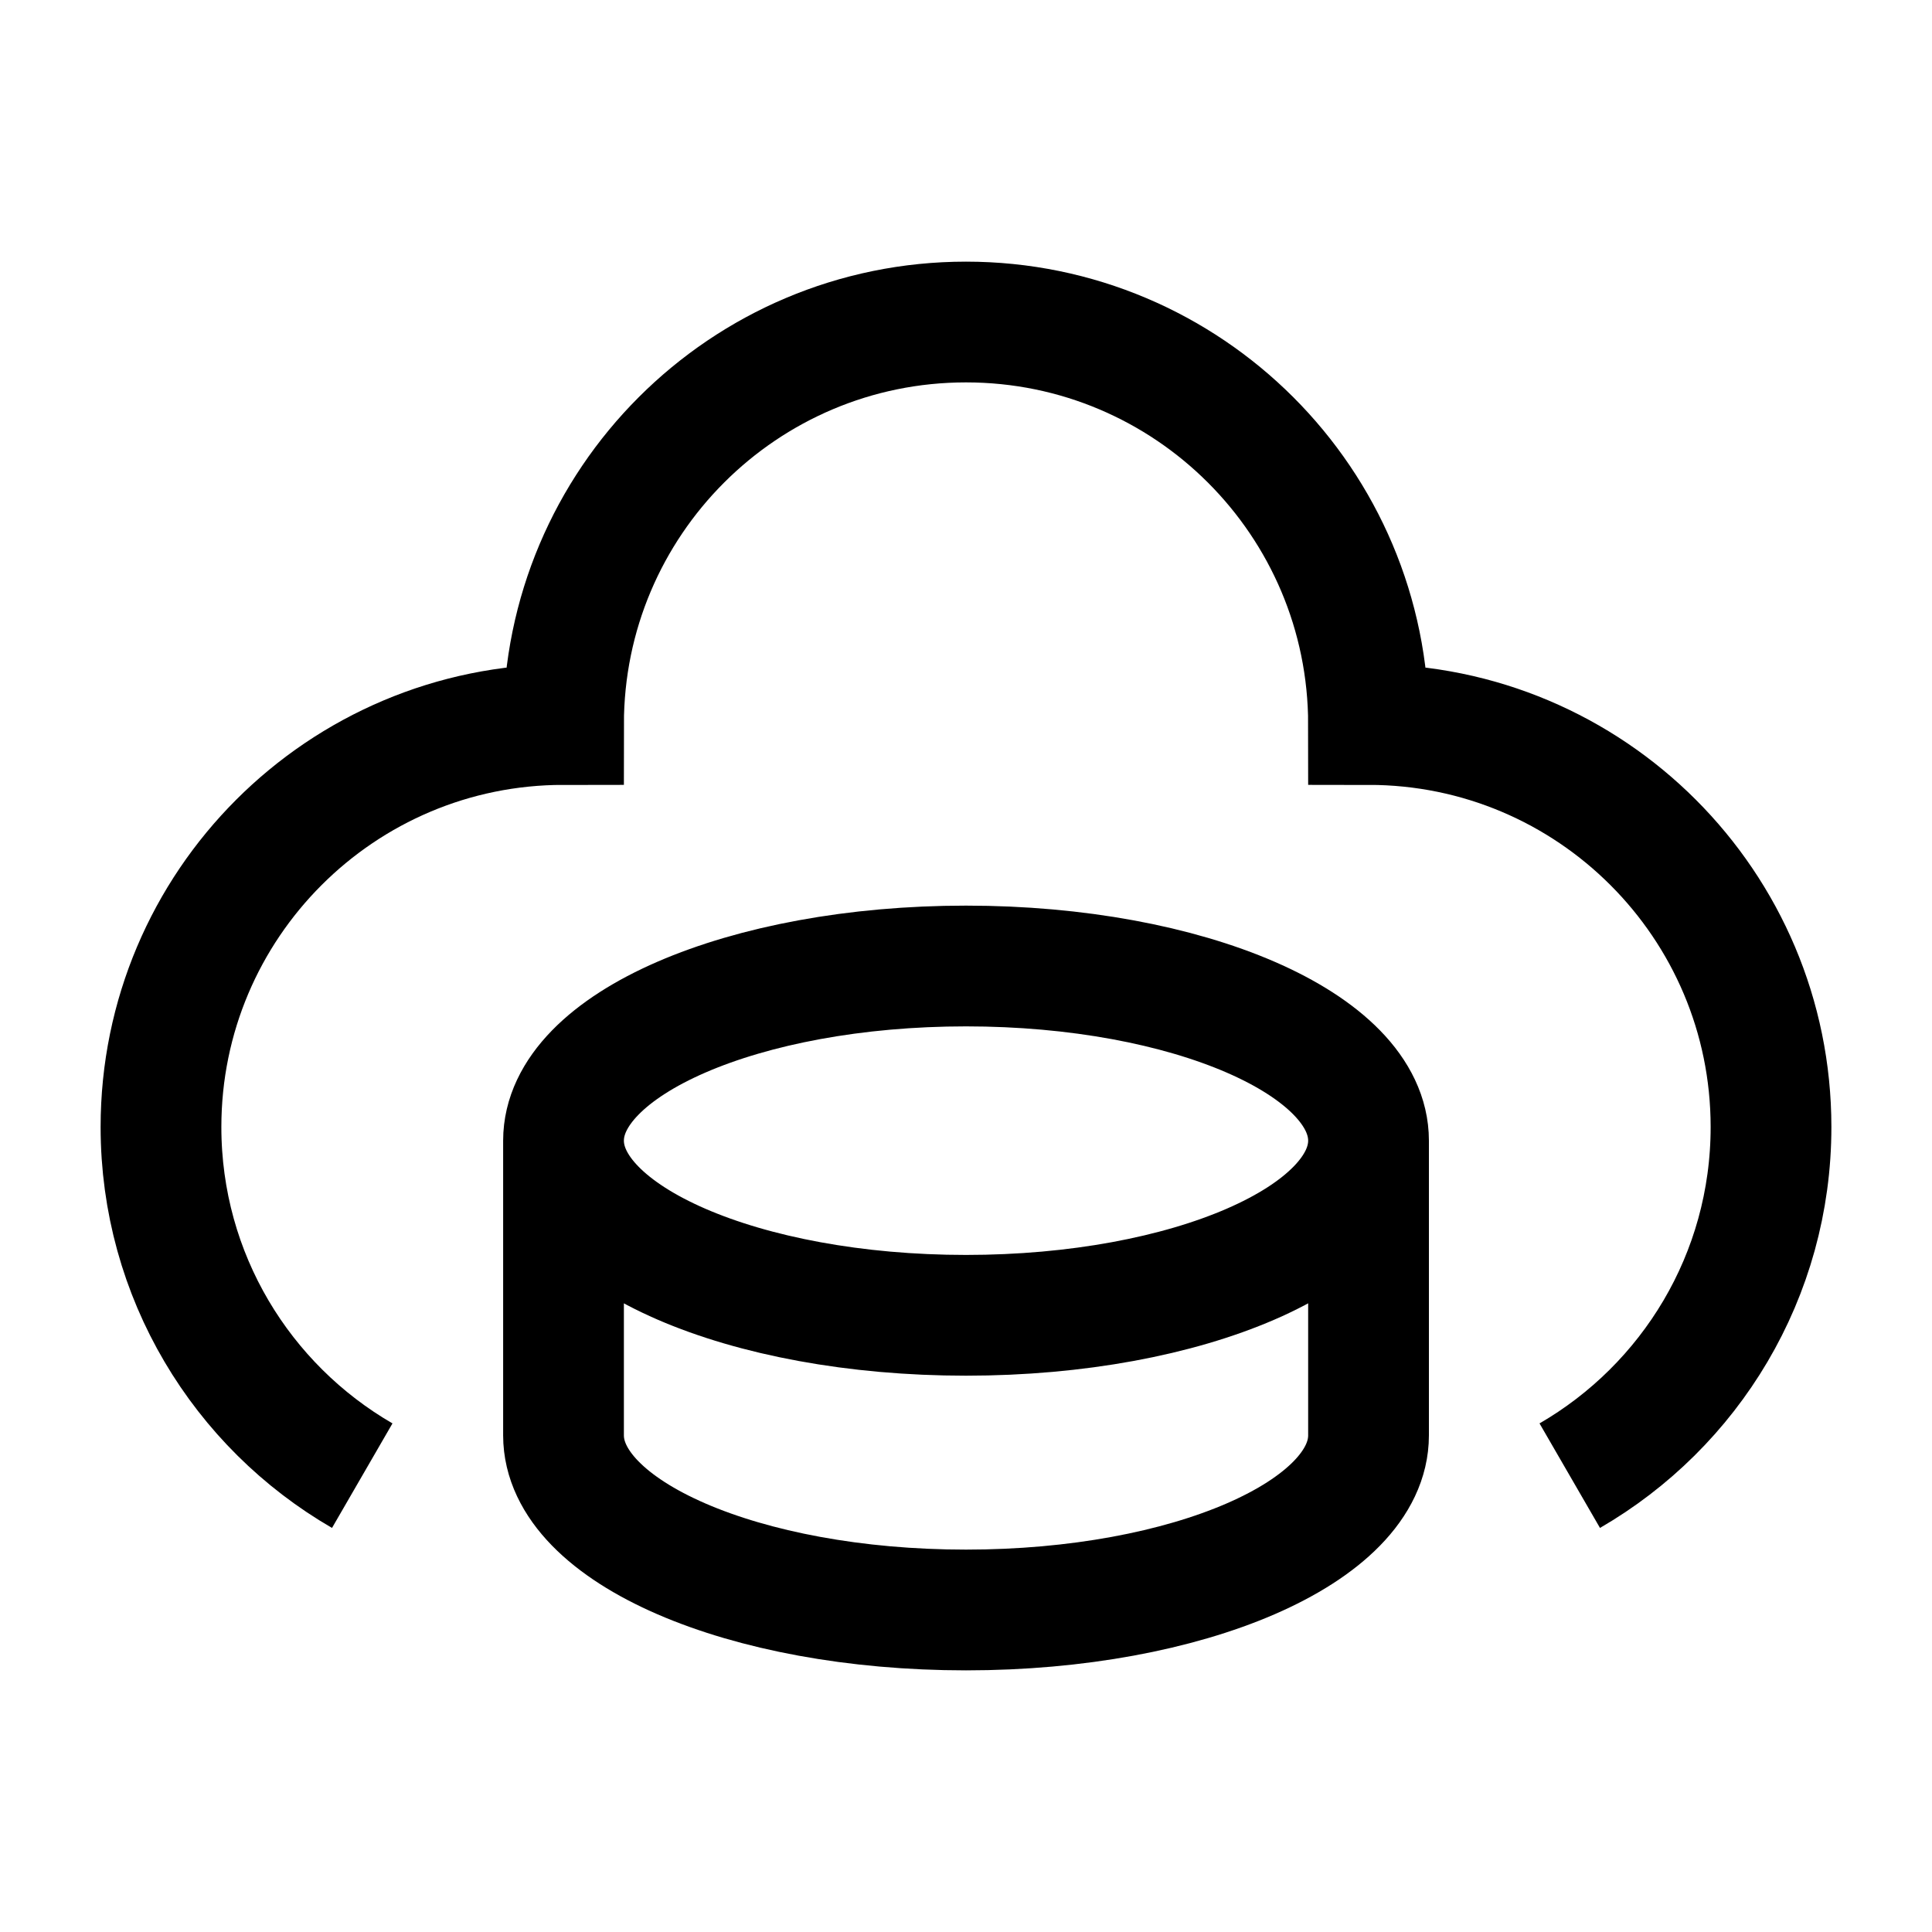<svg width="40" height="40" viewBox="0 0 40 40" fill="none" xmlns="http://www.w3.org/2000/svg">
<path d="M7.5 30.552C5.009 29.111 3.333 26.418 3.333 23.333C3.333 18.731 7.065 15 11.667 15C11.667 10.398 15.398 6.667 20 6.667C24.602 6.667 28.334 10.398 28.334 15C32.935 15 36.667 18.731 36.667 23.333C36.667 26.418 34.991 29.111 32.5 30.552M28.334 23.616C28.334 25.613 24.602 27.232 20 27.232C15.398 27.232 11.667 25.613 11.667 23.616M28.334 23.616C28.334 21.619 24.602 20 20 20C15.398 20 11.667 21.619 11.667 23.616M28.334 23.616V29.718C28.334 31.715 24.602 33.333 20 33.333C15.398 33.333 11.667 31.715 11.667 29.718V23.616" stroke="black" stroke-width="2.5"/>
</svg>
